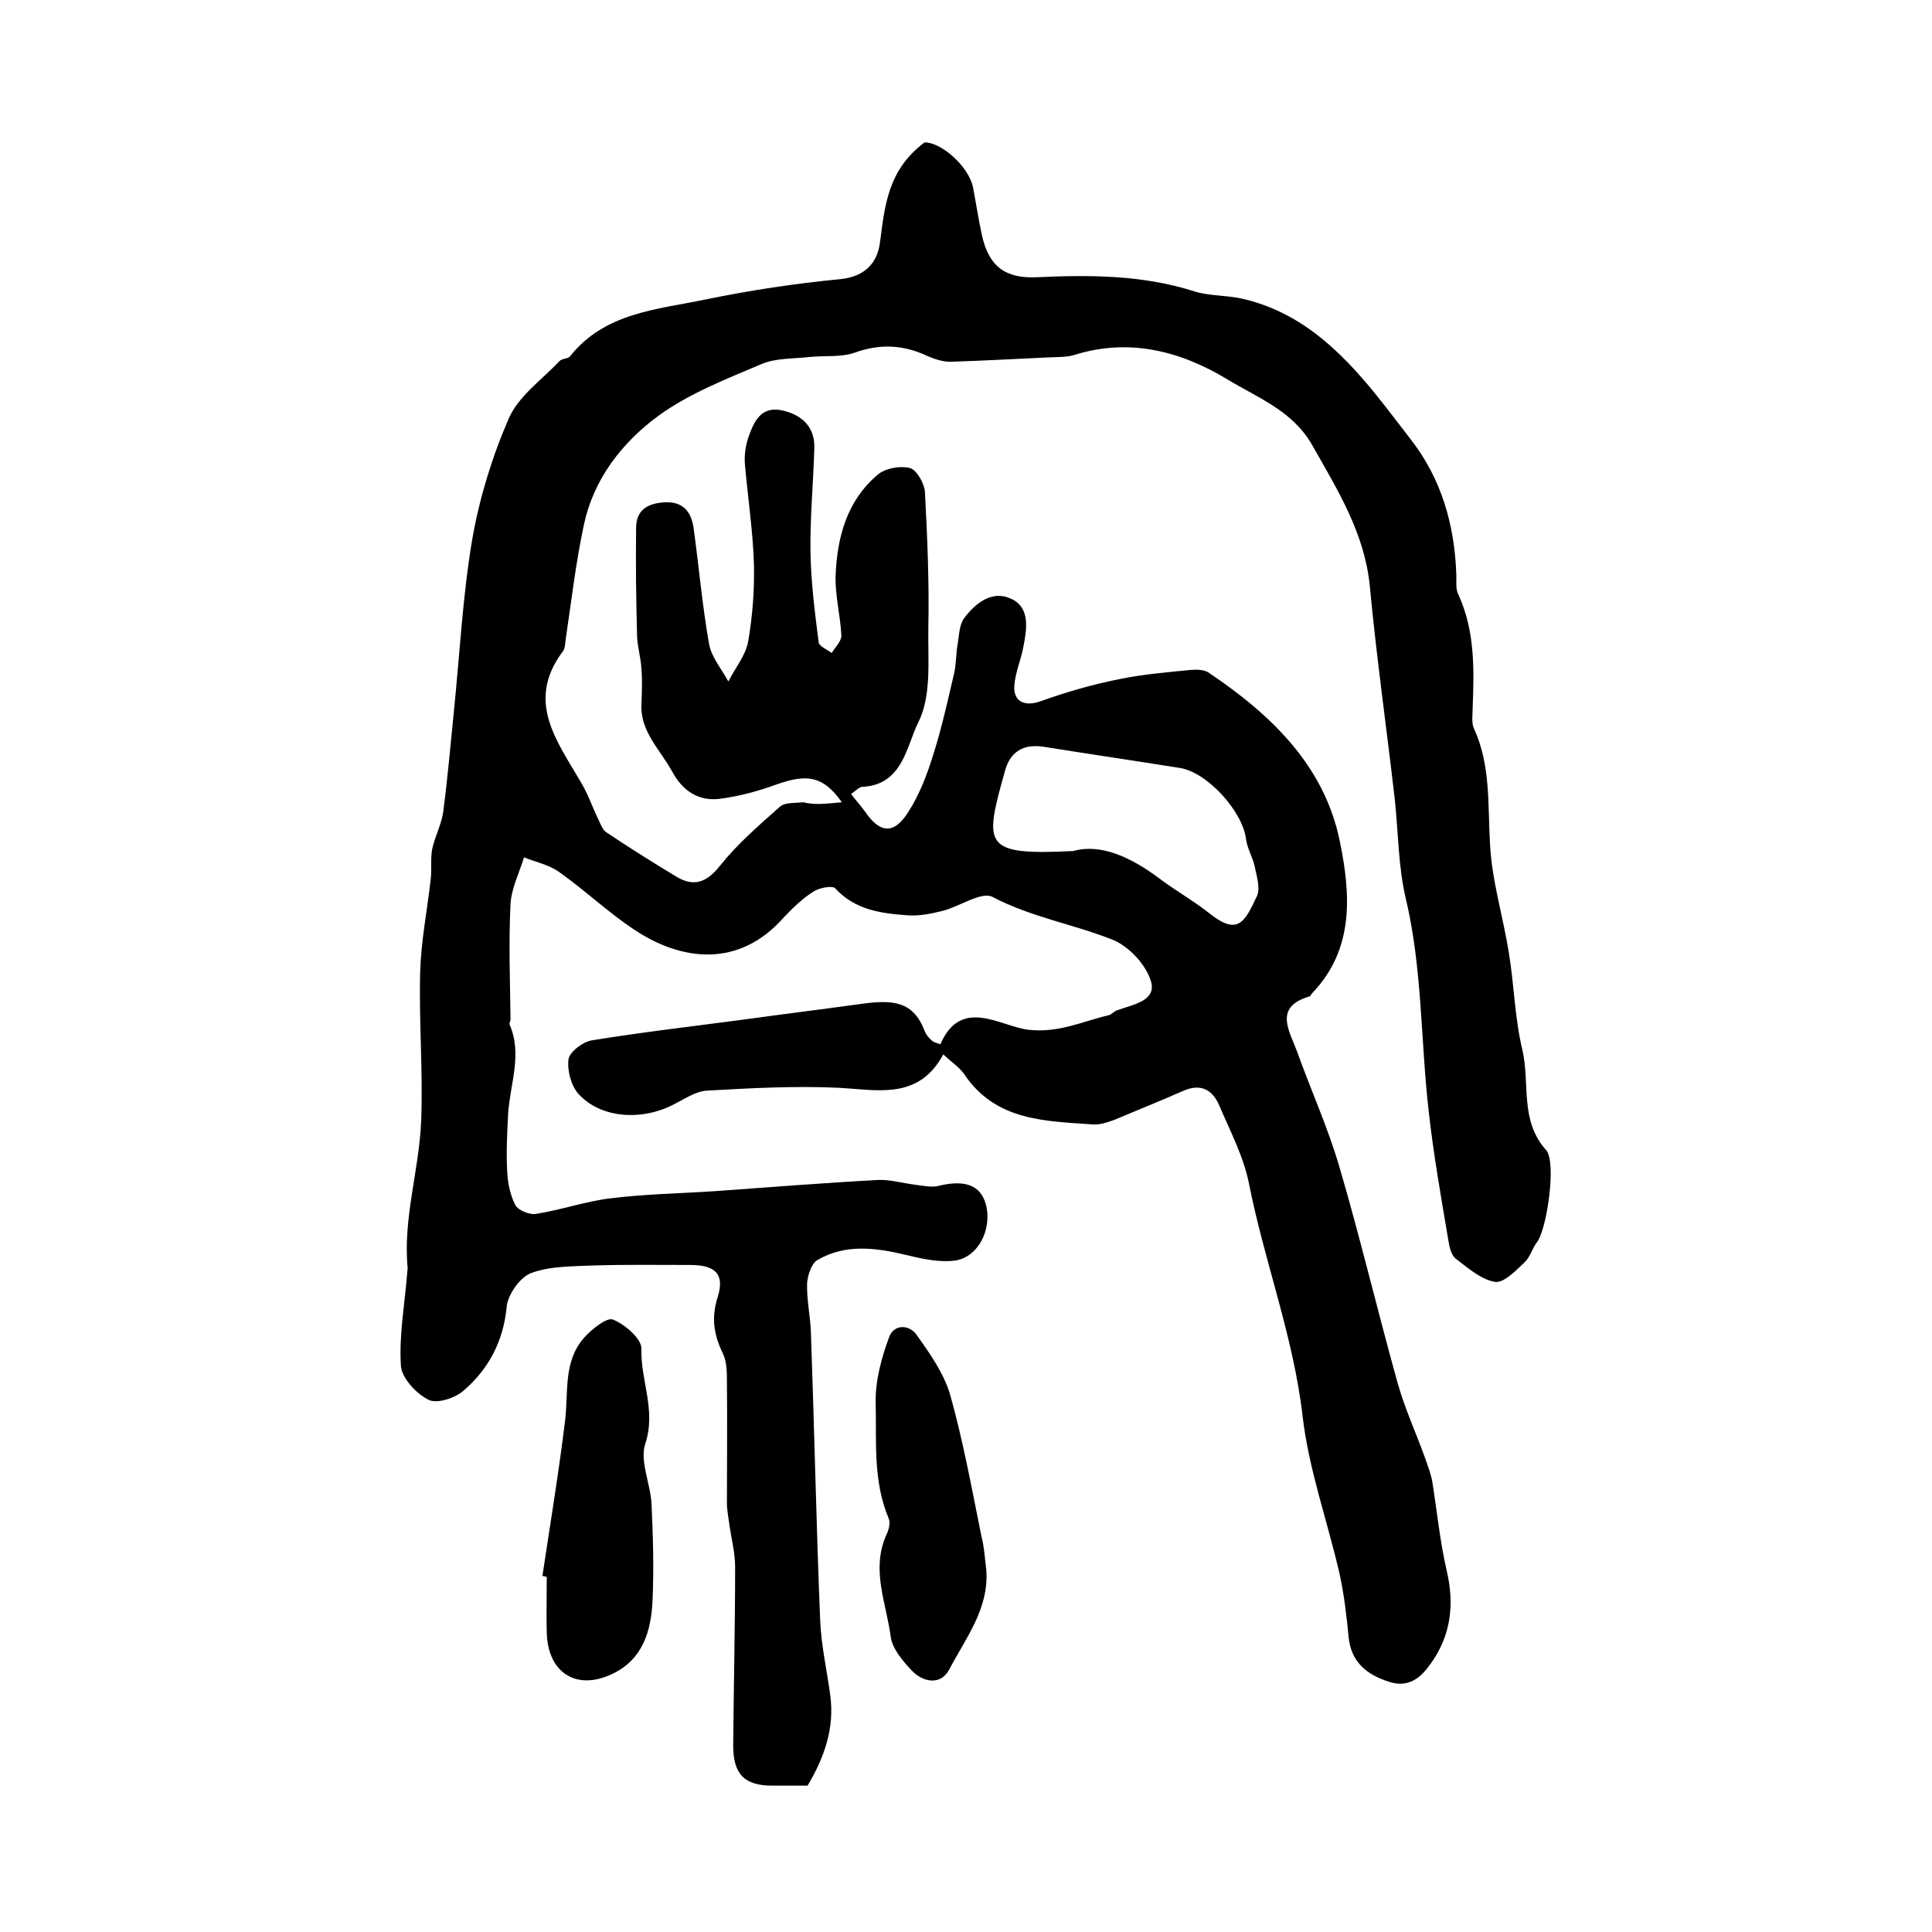 <?xml version="1.0" encoding="utf-8"?>
<!-- Generator: Adobe Illustrator 22.0.0, SVG Export Plug-In . SVG Version: 6.00 Build 0)  -->
<svg version="1.1" id="图层_1" xmlns="http://www.w3.org/2000/svg" xmlns:xlink="http://www.w3.org/1999/xlink" x="0px" y="0px"
	 viewBox="0 0 400 400" style="enable-background:new 0 0 400 400;" xml:space="preserve">
<style type="text/css">
	.st0{fill:#FFFFFF;}
</style>
<g>
	
	<path d="M174.3,166.1c-3.9-5.5-7.2-5.9-13.5-3.7c-3.8,1.4-7.9,2.5-11.9,3c-4.3,0.5-7.6-1.7-9.7-5.6c-2.5-4.6-6.7-8.3-6.4-14.1
		c0.1-2.4,0.2-4.8,0-7.2c-0.1-2.2-0.8-4.5-0.9-6.7c-0.2-7.5-0.3-15-0.2-22.5c0-3.8,2.5-5.1,5.9-5.3c3.8-0.2,5.5,1.9,6,5.3
		c1.1,8,1.8,16.1,3.2,24c0.5,2.8,2.6,5.2,4,7.8c1.4-2.8,3.6-5.4,4.1-8.3c0.9-5.2,1.3-10.5,1.2-15.8c-0.2-7.1-1.3-14.1-1.9-21.2
		c-0.1-1.8,0.2-3.7,0.8-5.4c1.1-3.1,2.5-6.2,6.6-5.5c4.1,0.8,7.1,3.2,7,7.8c-0.2,7.2-0.9,14.3-0.8,21.5c0.1,6.3,0.9,12.6,1.7,18.8
		c0.1,0.8,1.8,1.5,2.7,2.2c0.7-1.2,2-2.4,2-3.6c-0.2-4.1-1.3-8.2-1.2-12.3c0.3-8,2.3-15.6,8.7-21c1.6-1.4,4.7-1.9,6.7-1.4
		c1.4,0.4,3,3.2,3.1,5c0.5,9.4,0.9,18.8,0.7,28.2c-0.1,6.6,0.7,14-2.1,19.5c-2.4,4.8-3.2,12.9-11.5,13.3c-0.7,0-1.4,0.8-2.4,1.5
		c1,1.3,2,2.4,2.8,3.5c3.1,4.6,6,5,9,0.3c2.4-3.7,4-8,5.3-12.2c1.7-5.4,2.9-10.9,4.2-16.4c0.5-2.1,0.4-4.3,0.8-6.4
		c0.3-1.8,0.3-3.8,1.3-5.2c2.4-3.2,5.9-5.9,9.8-4c3.9,1.8,3.2,6.2,2.5,9.8c-0.5,2.8-1.7,5.4-1.9,8.2c-0.2,3.4,2.3,4.3,5.4,3.2
		c5.3-1.9,10.8-3.5,16.4-4.6c4.8-1,9.8-1.4,14.7-1.9c1.2-0.1,2.8-0.1,3.8,0.6c12.9,8.7,23.9,19.2,27.1,34.9
		c2.2,10.8,3.1,22.2-5.7,31.4c-0.2,0.2-0.4,0.7-0.6,0.7c-7.5,2.2-4.1,7.2-2.6,11.3c2.9,8.1,6.5,16,8.9,24.3
		c4.3,14.7,7.8,29.5,11.9,44.2c1.5,5.5,4,10.8,5.9,16.2c0.5,1.4,1,2.8,1.3,4.2c1,6.2,1.6,12.5,3,18.6c1.7,7.1,0.9,13.6-3.4,19.5
		c-2,2.8-4.5,4.9-8.5,3.6c-4.7-1.5-7.9-4.1-8.4-9.4c-0.4-4.2-0.9-8.5-1.8-12.7c-2.5-11-6.4-21.7-7.7-32.8
		c-1.9-16.6-7.9-32-11.1-48.2c-1.1-5.6-3.9-10.9-6.2-16.3c-1.4-3.2-3.8-4.5-7.3-3c-4.8,2.1-9.7,4.1-14.5,6.1c-1.4,0.5-2.9,1-4.3,0.9
		c-9.9-0.7-20.1-0.7-26.6-10.3c-1-1.5-2.6-2.5-4.4-4.2c-5.2,9.6-13.7,7.3-22,6.9c-9-0.4-18,0.1-26.9,0.6c-2.3,0.1-4.6,1.7-6.8,2.8
		c-6.8,3.6-15.4,2.9-19.9-2.2c-1.5-1.7-2.3-4.9-2-7.1c0.3-1.6,3-3.6,4.8-3.9c10.4-1.7,20.9-2.9,31.4-4.3c8-1.1,16-2.1,24-3.2
		c7-1,11.2-0.7,13.6,5.7c0.3,0.7,0.9,1.4,1.5,1.9c0.3,0.3,0.9,0.4,1.7,0.7c4.3-9.9,12.4-3.7,18.2-3c6.3,0.7,11.1-1.7,16.6-3
		c0.6-0.1,1.1-0.8,1.7-1c3.2-1.2,8.3-1.9,7.1-6c-1-3.5-4.7-7.4-8.1-8.7c-8.1-3.2-16.7-4.6-24.7-8.8c-2.3-1.2-6.8,2-10.4,2.9
		c-2.4,0.6-4.9,1.1-7.3,0.9c-5.4-0.4-10.8-1.1-14.9-5.6c-0.6-0.6-3.3-0.1-4.5,0.7c-2.2,1.4-4.2,3.3-6,5.2c-9.5,10.9-21.5,9-30.9,2.8
		c-5.5-3.6-10.4-8.3-15.8-12.1c-2.1-1.5-4.8-2-7.2-3c-1,3.2-2.6,6.4-2.8,9.6c-0.4,8-0.1,16,0,24c0,0.3-0.3,0.7-0.2,1
		c2.7,6.2,0.1,12.3-0.3,18.5c-0.2,3.9-0.4,7.9-0.2,11.8c0.1,2.4,0.6,5,1.7,7.1c0.6,1.1,3,2.1,4.4,1.8c5.1-0.8,10.2-2.6,15.3-3.2
		c7.2-0.9,14.5-1,21.8-1.5c11.2-0.8,22.4-1.7,33.6-2.3c2.6-0.1,5.2,0.7,7.8,1c1.6,0.2,3.3,0.6,4.8,0.2c5.4-1.3,8.6-0.1,9.7,3.8
		c1.4,5.2-1.6,11.1-6.5,11.7c-3.3,0.4-6.8-0.4-10.1-1.2c-6.3-1.5-12.5-2.3-18.3,1.1c-1.2,0.7-2,3.2-2.1,4.8
		c-0.1,3.5,0.7,6.9,0.8,10.4c0.7,19.7,1.1,39.5,1.9,59.2c0.2,5.3,1.4,10.5,2.1,15.7c0.9,6.8-1.2,12.8-4.7,18.7c-2.3,0-4.8,0-7.3,0
		c-5.7,0-8.1-2.3-8.1-8.3c0.1-12.3,0.4-24.7,0.4-37c0-2.9-0.8-5.9-1.2-8.8c-0.2-1.5-0.5-3-0.5-4.4c0-8.3,0.1-16.7,0-25
		c0-2,0-4.2-0.8-5.9c-1.9-3.9-2.5-7.4-1.1-11.8c1.5-4.8-0.6-6.6-5.7-6.6c-6.7,0-13.3-0.1-20,0.1c-4.4,0.2-9,0.1-13,1.6
		c-2.3,0.9-4.8,4.5-5,7c-0.7,7.1-3.7,12.8-8.9,17.3c-1.8,1.6-5.6,2.8-7.3,1.9c-2.6-1.3-5.6-4.6-5.7-7.1c-0.4-6.3,0.8-12.7,1.3-19.1
		c0-0.3,0.1-0.7,0.1-1c-1-10.4,2.4-20.3,2.8-30.6c0.4-10.3-0.5-20.7-0.2-31c0.2-6.4,1.5-12.8,2.2-19.2c0.2-2-0.1-4.1,0.3-6.1
		c0.6-2.7,2-5.2,2.3-7.9c0.9-6.9,1.5-13.9,2.2-20.8c1.2-11.8,1.8-23.8,3.8-35.5c1.5-8.5,4.1-17,7.6-25c2-4.5,6.8-7.9,10.4-11.7
		c0.5-0.6,1.8-0.5,2.2-1c7.2-9.1,18-9.7,28.1-11.8c9.2-1.9,18.5-3.3,27.8-4.2c5.3-0.5,7.8-3.5,8.3-7.7c1-7.5,1.6-14.9,9.2-20.6
		c3.1-0.2,9.2,4.7,10.1,9.5c0.6,3.2,1.1,6.5,1.8,9.7c1.4,6.4,4.8,9,11.3,8.7c11-0.5,21.9-0.5,32.6,2.9c3.1,1,6.6,0.8,9.8,1.5
		c12.1,2.7,20.4,10.7,27.8,19.8c2.5,3.1,4.9,6.3,7.3,9.4c6.3,8.1,9,17.5,9.4,27.6c0.1,1.5-0.2,3.2,0.4,4.4c3.5,7.6,3.3,15.5,3,23.5
		c0,1.5-0.3,3.2,0.3,4.4c3.5,7.7,2.8,15.9,3.3,24c0.4,7.5,2.7,14.9,3.9,22.4c1.1,6.7,1.2,13.5,2.8,20.1c1.6,6.9-0.6,14.6,4.9,20.7
		c2.2,2.4,0.2,16.4-1.9,19.1c-1,1.3-1.4,3.1-2.6,4.2c-1.8,1.7-4.3,4.3-6.1,4c-2.9-0.5-5.6-2.9-8.1-4.8c-0.9-0.7-1.3-2.3-1.5-3.6
		c-1.5-8.9-3.1-17.9-4.1-26.9c-1.7-14.8-1.3-29.7-4.8-44.3c-1.5-6.5-1.5-13.4-2.2-20.1c-1.7-14.8-3.8-29.5-5.2-44.4
		c-1.1-11-6.7-19.9-11.9-29.1c-4-7.1-11.2-9.8-17.5-13.6c-9.7-5.9-20.4-8.7-31.8-5.1c-1.7,0.5-3.6,0.4-5.4,0.5
		c-6.8,0.3-13.6,0.7-20.3,0.9c-1.6,0-3.3-0.6-4.7-1.2c-4.9-2.3-9.7-2.6-15-0.7c-2.8,1-6.2,0.6-9.3,0.9c-3.4,0.4-7.1,0.2-10.1,1.5
		c-7.3,3.1-15,6.1-21.3,10.7c-7.5,5.5-13.4,13.1-15.4,22.5c-1.7,7.9-2.6,15.9-3.8,23.9c-0.1,0.8-0.1,1.8-0.6,2.4
		c-7.7,10.3-1.2,18.5,3.8,27.1c1.5,2.5,2.4,5.3,3.7,7.9c0.4,0.9,0.8,1.9,1.5,2.4c4.8,3.2,9.7,6.3,14.7,9.3c3.6,2.1,6.2,1,8.9-2.4
		c3.6-4.5,8-8.3,12.4-12.2c1-0.9,3.1-0.7,4.8-0.9C168.7,166.7,171,166.4,174.3,166.1z M222.2,176.2c5.6-1.6,11.8,1.2,17.6,5.5
		c3.4,2.6,7.2,4.7,10.6,7.4c5.9,4.7,7.3,1.8,9.8-3.5c0.8-1.6,0-4.1-0.4-6.1c-0.4-1.9-1.5-3.7-1.8-5.6c-0.6-5.8-8-14-13.7-14.9
		c-9.4-1.5-18.9-2.9-28.3-4.4c-4.1-0.6-6.8,1-7.9,4.9C203.7,175.2,203.4,177.1,222.2,176.2z"/>
	<path d="M112.3,326.3c1.6-10.7,3.4-21.5,4.7-32.2c0.7-5.9-0.4-12.2,3.9-17.1c1.6-1.8,4.7-4.3,6-3.8c2.5,1,6,4,5.9,6.1
		c-0.2,6.5,3.1,12.7,0.8,19.6c-1.2,3.6,1.1,8.3,1.3,12.6c0.3,6.6,0.5,13.3,0.2,19.9c-0.3,6.3-2,12.2-8.4,15.2
		c-7.4,3.5-13.3-0.3-13.5-8.6c-0.1-3.8,0-7.6,0-11.5C112.9,326.4,112.6,326.3,112.3,326.3z"/>
	<path d="M204.2,325c0.6,8.1-4.3,14.2-7.7,20.7c-1.7,3.2-5.3,2.7-7.7,0.2c-1.9-2-4.1-4.6-4.4-7.1c-0.9-6.9-4.1-13.8-0.9-21
		c0.5-1,0.9-2.5,0.5-3.4c-3.3-7.8-2.5-16-2.7-24c-0.1-4.5,1.2-9.3,2.8-13.6c1-2.7,4.2-2.6,5.7-0.4c2.7,3.8,5.6,7.9,6.9,12.3
		c2.7,9.6,4.5,19.5,6.5,29.4C203.8,320.4,203.9,322.7,204.2,325z"/>
	
</g>
</svg>
